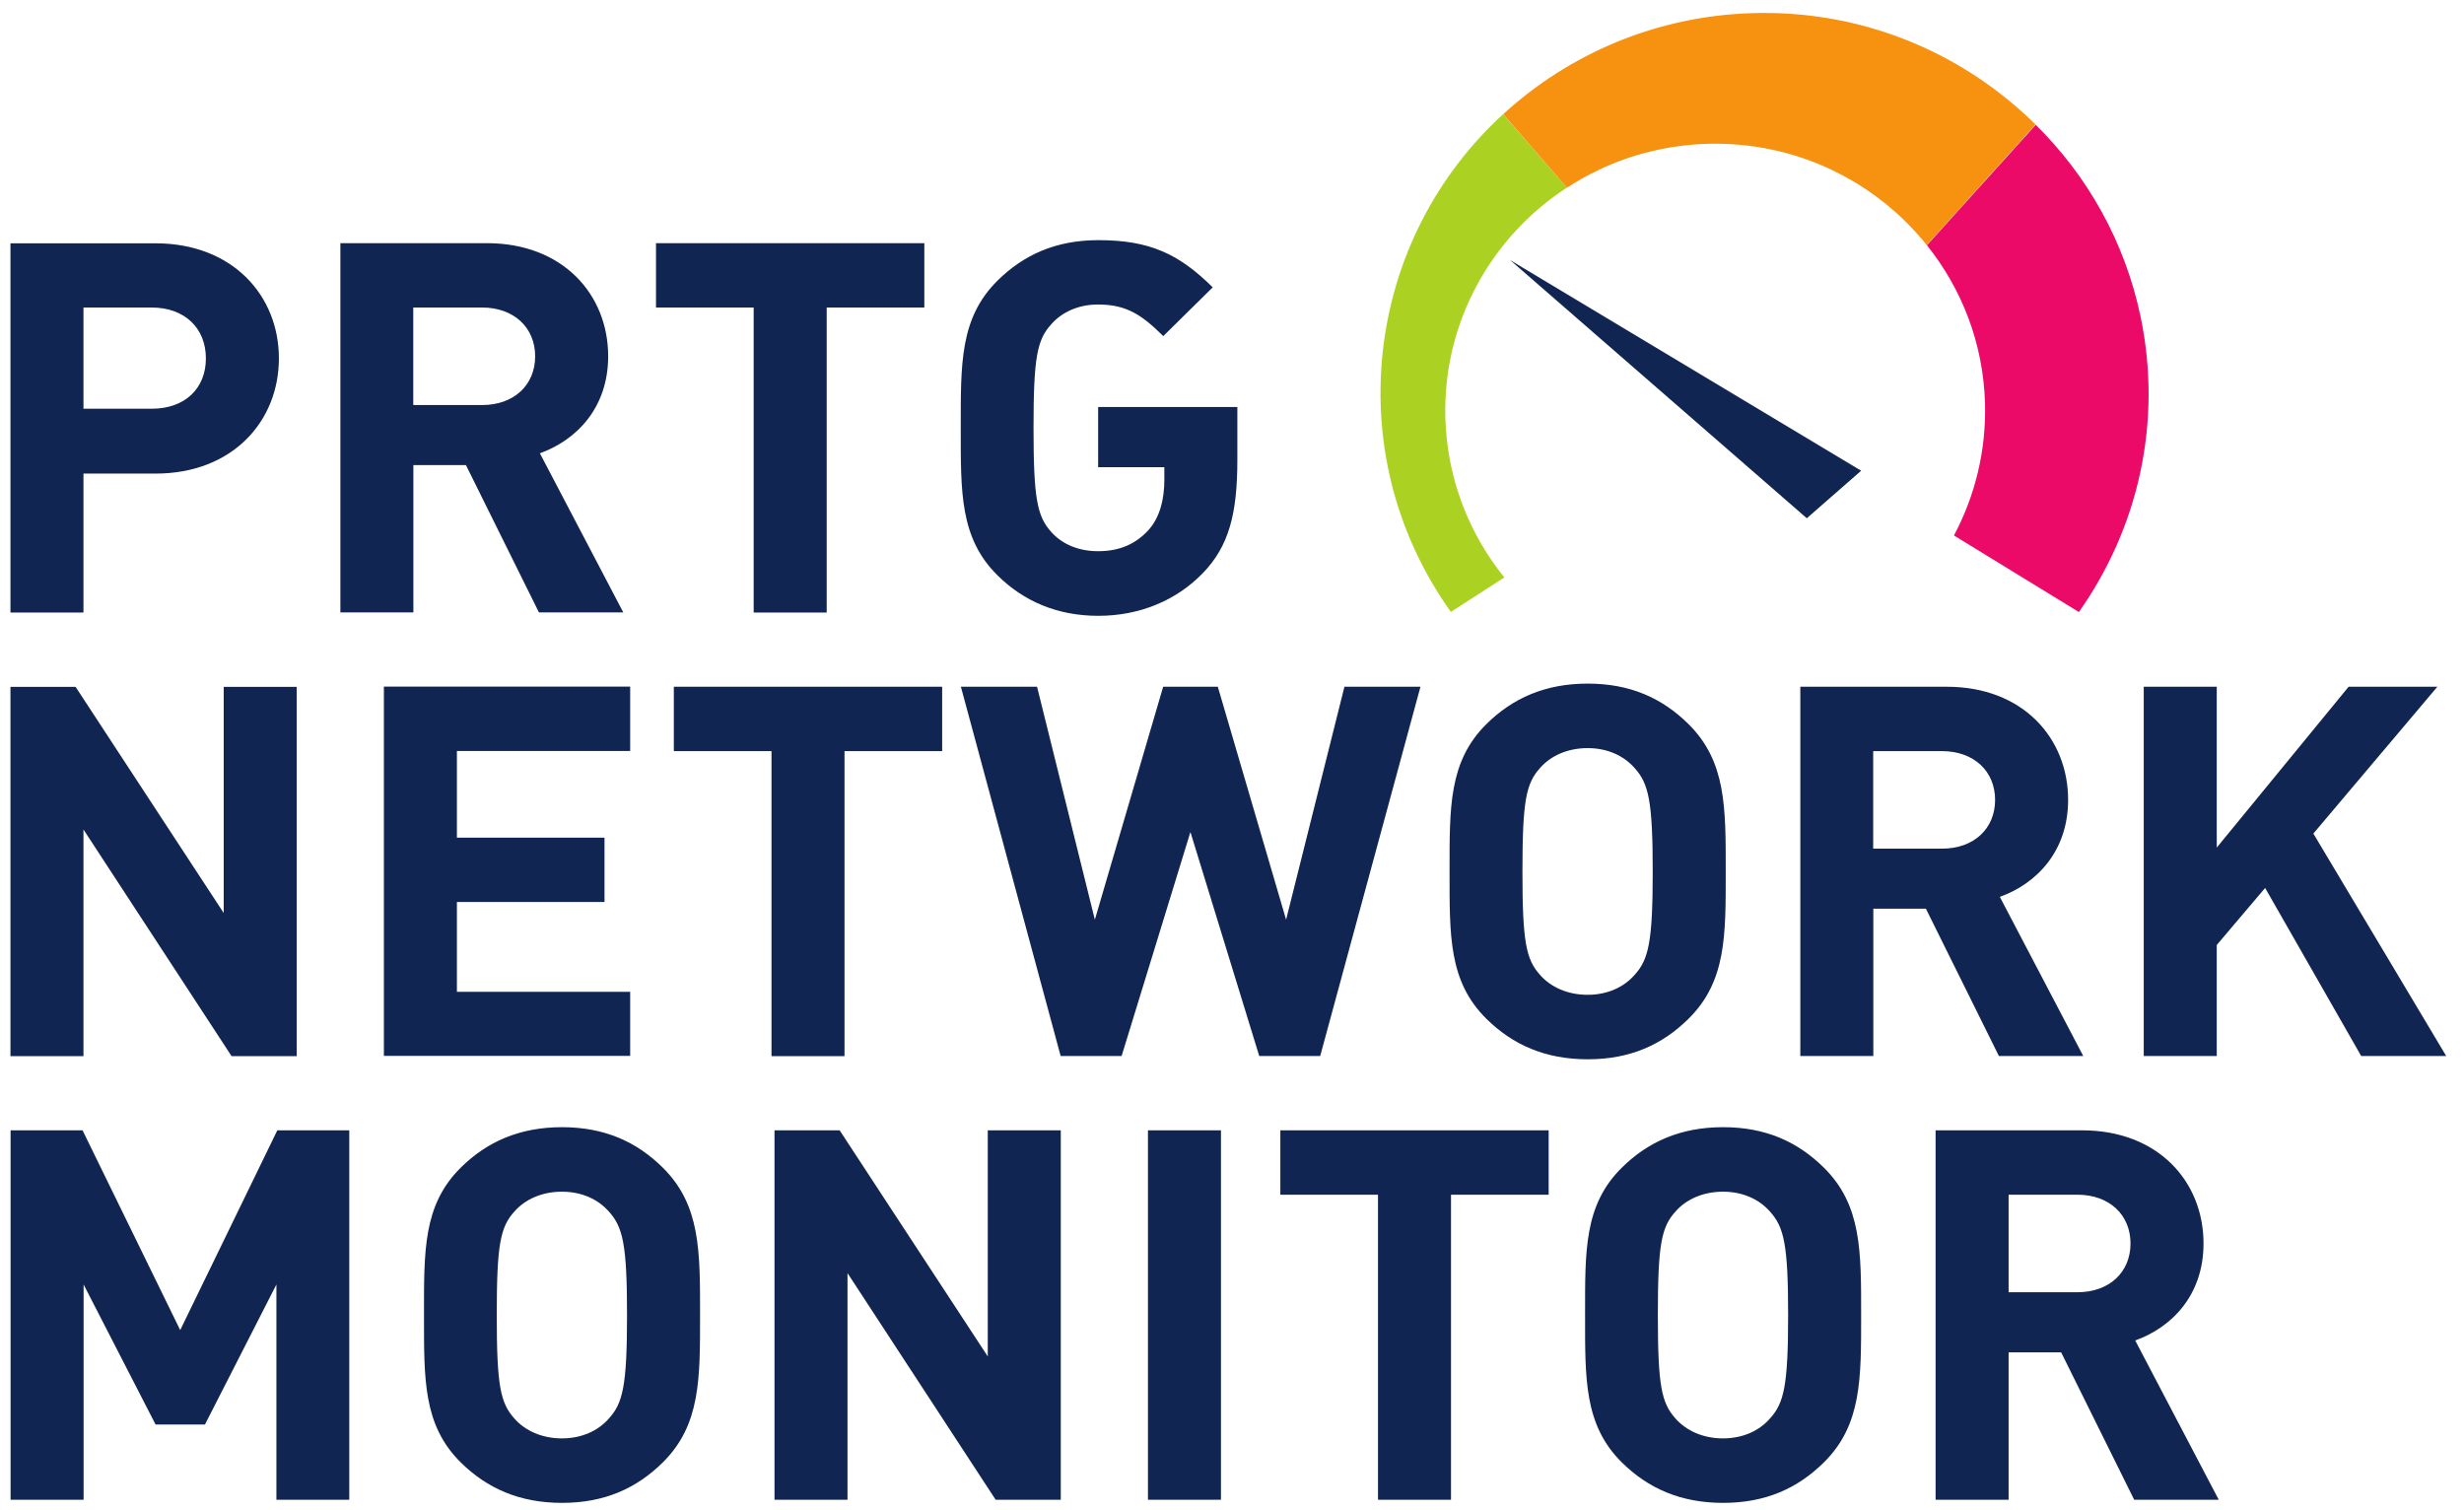 <svg width="111" height="68" viewBox="0 0 111 68" fill="none" xmlns="http://www.w3.org/2000/svg">
<path d="M15.735 67.558V50.918H12.493L8.118 59.917L3.719 50.918H0.477V67.558H3.766V57.862L7.008 64.169H9.234L12.452 57.862V67.558H15.741H15.735ZM31.537 59.238C31.537 56.362 31.56 54.284 29.86 52.601C28.679 51.432 27.232 50.776 25.319 50.776C23.405 50.776 21.935 51.432 20.754 52.601C19.053 54.284 19.101 56.362 19.101 59.238C19.101 62.114 19.053 64.192 20.754 65.875C21.935 67.044 23.405 67.7 25.319 67.7C27.232 67.7 28.679 67.044 29.86 65.875C31.56 64.192 31.537 62.114 31.537 59.238ZM28.247 59.238C28.247 62.439 28.058 63.212 27.421 63.909C26.948 64.446 26.216 64.795 25.313 64.795C24.409 64.795 23.654 64.446 23.181 63.909C22.543 63.206 22.378 62.439 22.378 59.238C22.378 56.038 22.543 55.264 23.181 54.567C23.654 54.03 24.409 53.682 25.313 53.682C26.216 53.682 26.942 54.03 27.421 54.567C28.058 55.27 28.247 56.038 28.247 59.238ZM47.787 67.558V50.918H44.498V61.104L37.825 50.918H34.891V67.558H38.179V57.349L44.852 67.558H47.787ZM55.003 50.918H51.714V67.558H55.003V50.918ZM69.765 53.818V50.918H57.678V53.818H62.077V67.558H65.366V53.818H69.765ZM83.842 59.238C83.842 56.362 83.866 54.284 82.165 52.601C80.984 51.432 79.537 50.776 77.624 50.776C75.711 50.776 74.241 51.432 73.06 52.601C71.353 54.284 71.406 56.362 71.406 59.238C71.406 62.114 71.359 64.192 73.06 65.875C74.241 67.044 75.711 67.7 77.624 67.7C79.537 67.7 80.984 67.044 82.165 65.875C83.866 64.192 83.842 62.114 83.842 59.238ZM80.553 59.238C80.553 62.439 80.364 63.212 79.726 63.909C79.254 64.446 78.522 64.795 77.618 64.795C76.715 64.795 75.965 64.446 75.487 63.909C74.849 63.206 74.684 62.439 74.684 59.238C74.684 56.038 74.849 55.264 75.487 54.567C75.959 54.03 76.715 53.682 77.618 53.682C78.522 53.682 79.248 54.03 79.726 54.567C80.364 55.27 80.553 56.038 80.553 59.238ZM99.951 67.558L96.189 60.384C97.825 59.799 99.266 58.352 99.266 56.014C99.266 53.233 97.229 50.918 93.798 50.918H87.196V67.558H90.485V60.921H92.853L96.142 67.558H99.951ZM95.977 56.014C95.977 57.301 95.032 58.211 93.585 58.211H90.485V53.818H93.585C95.026 53.818 95.977 54.727 95.977 56.014Z" fill="#112552"/>
<path d="M13.367 47.576V30.942H10.078V41.128L3.406 30.942H0.471V47.576H3.76V37.367L10.432 47.576H13.367ZM28.389 47.576V44.677H20.583V40.632H27.232V37.733H20.583V33.83H28.389V30.93H17.294V47.564H28.389V47.576ZM42.443 33.836V30.936H30.355V33.836H34.755V47.576H38.044V33.836H42.443ZM63.996 30.936H60.565L57.937 41.429L54.861 30.936H52.399L49.322 41.429L46.718 30.936H43.287L47.781 47.57H50.527L53.627 37.479L56.727 47.57H59.473L63.99 30.936H63.996ZM77.742 39.256C77.742 36.38 77.766 34.302 76.065 32.619C74.884 31.45 73.438 30.794 71.525 30.794C69.611 30.794 68.141 31.45 66.96 32.619C65.259 34.302 65.301 36.38 65.301 39.256C65.301 42.132 65.254 44.21 66.96 45.893C68.141 47.062 69.611 47.718 71.525 47.718C73.438 47.718 74.884 47.062 76.065 45.893C77.772 44.21 77.742 42.132 77.742 39.256ZM74.453 39.256C74.453 42.457 74.264 43.23 73.627 43.927C73.154 44.464 72.422 44.813 71.519 44.813C70.615 44.813 69.859 44.464 69.387 43.927C68.749 43.224 68.584 42.457 68.584 39.256C68.584 36.056 68.749 35.282 69.387 34.585C69.859 34.048 70.615 33.7 71.519 33.7C72.422 33.7 73.148 34.048 73.627 34.585C74.264 35.288 74.453 36.056 74.453 39.256ZM93.851 47.576L90.09 40.402C91.719 39.817 93.166 38.37 93.166 36.032C93.166 33.251 91.129 30.936 87.704 30.936H81.102V47.57H84.391V40.933H86.759L90.048 47.57H93.857L93.851 47.576ZM89.877 36.032C89.877 37.319 88.932 38.229 87.485 38.229H84.385V33.836H87.485C88.926 33.836 89.877 34.745 89.877 36.032ZM110.202 47.576L104.214 37.55L109.8 30.936H105.802L99.862 38.181V30.936H96.573V47.57H99.862V42.569L102.041 40L106.369 47.57H110.202" fill="#112552"/>
<path d="M12.564 16.144C12.564 13.316 10.48 10.96 7.002 10.96H0.471V27.594H3.76V21.334H7.002C10.48 21.334 12.564 18.973 12.564 16.144ZM9.275 16.144C9.275 17.502 8.33 18.412 6.836 18.412H3.76V13.853H6.836C8.324 13.853 9.275 14.786 9.275 16.144ZM28.082 27.594L24.321 20.419C25.951 19.835 27.397 18.388 27.397 16.05C27.397 13.268 25.36 10.954 21.935 10.954H15.334V27.588H18.622V20.951H20.99L24.279 27.588H28.088L28.082 27.594ZM24.108 16.05C24.108 17.337 23.163 18.246 21.717 18.246H18.617V13.853H21.717C23.157 13.853 24.108 14.762 24.108 16.05ZM41.64 13.853V10.954H29.552V13.853H33.952V27.594H37.241V13.853H41.64ZM55.741 20.72V18.335H49.47V21.045H52.452V21.63C52.452 22.451 52.263 23.313 51.719 23.897C51.176 24.482 50.468 24.83 49.47 24.83C48.572 24.83 47.84 24.505 47.362 23.968C46.724 23.265 46.559 22.474 46.559 19.274C46.559 16.073 46.724 15.3 47.362 14.603C47.834 14.066 48.566 13.717 49.47 13.717C50.769 13.717 51.46 14.207 52.404 15.14L54.631 12.944C53.119 11.45 51.814 10.818 49.476 10.818C47.58 10.818 46.116 11.473 44.935 12.643C43.234 14.325 43.281 16.404 43.281 19.28C43.281 22.155 43.234 24.234 44.935 25.917C46.116 27.086 47.633 27.741 49.476 27.741C51.318 27.741 52.977 27.062 54.182 25.822C55.363 24.606 55.741 23.136 55.741 20.726" fill="#112552"/>
<path d="M81.392 23.348L83.842 21.205L68.035 11.721L81.397 23.348" fill="#112552"/>
<path d="M67.71 5.145C64.74 7.867 62.732 11.634 62.283 15.927C61.835 20.22 63.027 24.3 65.36 27.565L67.769 26.012C66.175 24.04 65.194 21.56 65.112 18.844C64.988 14.492 67.214 10.618 70.65 8.41C70.627 8.422 70.603 8.439 70.586 8.451L67.71 5.145Z" fill="#ABD222"/>
<path d="M91.707 5.616C91.152 5.067 90.556 4.553 89.93 4.081C86.895 1.79 83.086 0.473 78.971 0.591C74.613 0.715 70.68 2.428 67.716 5.144L70.591 8.457C70.591 8.457 70.639 8.427 70.656 8.415C70.845 8.291 71.04 8.173 71.235 8.061C71.27 8.043 71.306 8.02 71.341 8.002C71.536 7.896 71.731 7.795 71.926 7.701C71.967 7.677 72.009 7.659 72.056 7.636C73.532 6.939 75.18 6.532 76.921 6.478C80.169 6.39 83.157 7.565 85.395 9.561C85.684 9.821 85.962 10.092 86.222 10.376C86.234 10.387 86.24 10.399 86.251 10.405C86.364 10.529 86.476 10.653 86.582 10.777C86.612 10.813 86.641 10.848 86.671 10.883C86.712 10.937 86.753 10.99 86.795 11.043L91.696 5.61" fill="#F79210"/>
<path d="M86.806 11.048C88.377 13.009 89.346 15.471 89.422 18.164C89.481 20.313 88.968 22.344 88.023 24.122L93.65 27.57C96.29 23.838 97.435 19.085 96.431 14.267C95.717 10.859 94.022 7.907 91.707 5.622" fill="#EC0A68"/>
</svg>

